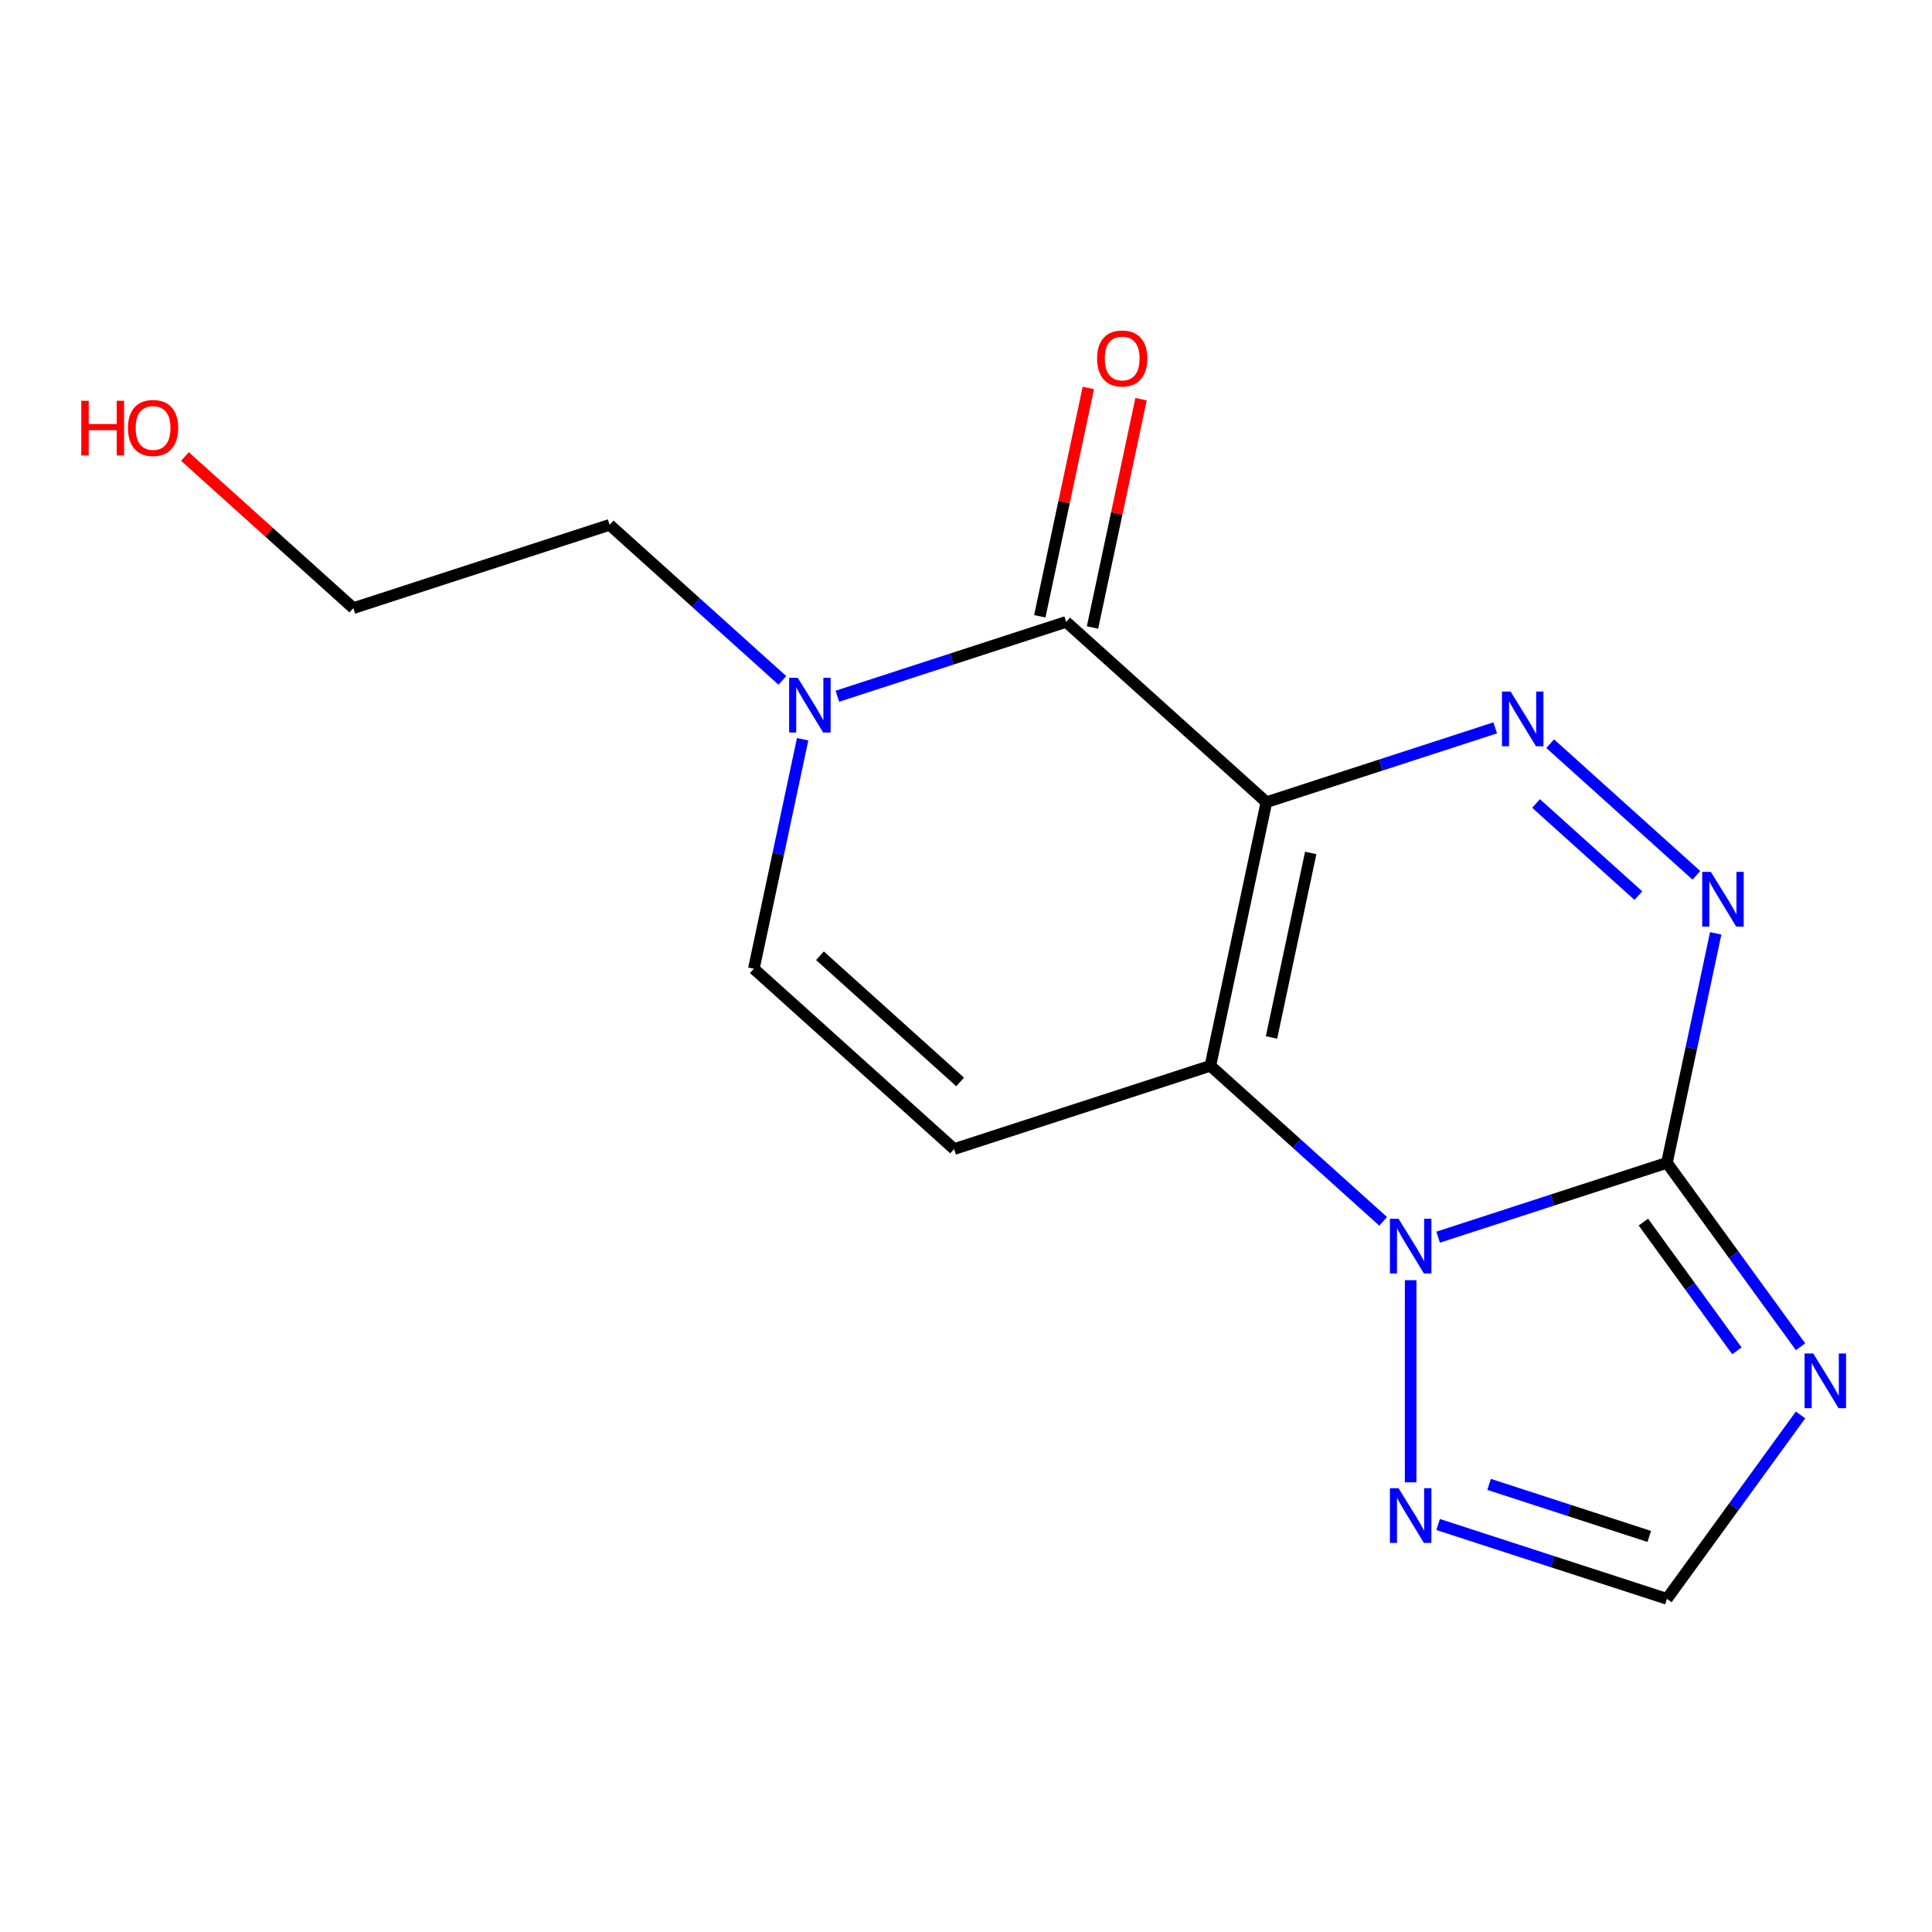 <?xml version='1.0' encoding='iso-8859-1'?>
<svg version='1.1' baseProfile='full'
              xmlns='http://www.w3.org/2000/svg'
                      xmlns:rdkit='http://www.rdkit.org/xml'
                      xmlns:xlink='http://www.w3.org/1999/xlink'
                  xml:space='preserve'
width='1000px' height='1000px' viewBox='0 0 1000 1000'>
<!-- END OF HEADER -->
<rect style='opacity:1.0;fill:#FFFFFF;stroke:none' width='1000' height='1000' x='0' y='0'> </rect>
<path class='bond-0' d='M 655.494,415.219 L 626.495,551.649' style='fill:none;fill-rule:evenodd;stroke:#000000;stroke-width:6px;stroke-linecap:butt;stroke-linejoin:miter;stroke-opacity:1' />
<path class='bond-0' d='M 678.43,441.483 L 658.131,536.984' style='fill:none;fill-rule:evenodd;stroke:#000000;stroke-width:6px;stroke-linecap:butt;stroke-linejoin:miter;stroke-opacity:1' />
<path class='bond-3' d='M 655.494,415.219 L 714.707,395.979' style='fill:none;fill-rule:evenodd;stroke:#000000;stroke-width:6px;stroke-linecap:butt;stroke-linejoin:miter;stroke-opacity:1' />
<path class='bond-3' d='M 714.707,395.979 L 773.919,376.74' style='fill:none;fill-rule:evenodd;stroke:#0000FF;stroke-width:6px;stroke-linecap:butt;stroke-linejoin:miter;stroke-opacity:1' />
<path class='bond-4' d='M 655.494,415.219 L 551.842,321.889' style='fill:none;fill-rule:evenodd;stroke:#000000;stroke-width:6px;stroke-linecap:butt;stroke-linejoin:miter;stroke-opacity:1' />
<path class='bond-1' d='M 626.495,551.649 L 671.208,591.909' style='fill:none;fill-rule:evenodd;stroke:#000000;stroke-width:6px;stroke-linecap:butt;stroke-linejoin:miter;stroke-opacity:1' />
<path class='bond-1' d='M 671.208,591.909 L 715.921,632.168' style='fill:none;fill-rule:evenodd;stroke:#0000FF;stroke-width:6px;stroke-linecap:butt;stroke-linejoin:miter;stroke-opacity:1' />
<path class='bond-7' d='M 626.495,551.649 L 493.843,594.75' style='fill:none;fill-rule:evenodd;stroke:#000000;stroke-width:6px;stroke-linecap:butt;stroke-linejoin:miter;stroke-opacity:1' />
<path class='bond-9' d='M 730.148,662.625 L 730.148,767.251' style='fill:none;fill-rule:evenodd;stroke:#0000FF;stroke-width:6px;stroke-linecap:butt;stroke-linejoin:miter;stroke-opacity:1' />
<path class='bond-17' d='M 744.375,640.356 L 803.587,621.116' style='fill:none;fill-rule:evenodd;stroke:#0000FF;stroke-width:6px;stroke-linecap:butt;stroke-linejoin:miter;stroke-opacity:1' />
<path class='bond-17' d='M 803.587,621.116 L 862.8,601.877' style='fill:none;fill-rule:evenodd;stroke:#000000;stroke-width:6px;stroke-linecap:butt;stroke-linejoin:miter;stroke-opacity:1' />
<path class='bond-2' d='M 862.8,601.877 L 875.424,542.485' style='fill:none;fill-rule:evenodd;stroke:#000000;stroke-width:6px;stroke-linecap:butt;stroke-linejoin:miter;stroke-opacity:1' />
<path class='bond-2' d='M 875.424,542.485 L 888.048,483.094' style='fill:none;fill-rule:evenodd;stroke:#0000FF;stroke-width:6px;stroke-linecap:butt;stroke-linejoin:miter;stroke-opacity:1' />
<path class='bond-6' d='M 862.8,601.877 L 897.381,649.474' style='fill:none;fill-rule:evenodd;stroke:#000000;stroke-width:6px;stroke-linecap:butt;stroke-linejoin:miter;stroke-opacity:1' />
<path class='bond-6' d='M 897.381,649.474 L 931.962,697.071' style='fill:none;fill-rule:evenodd;stroke:#0000FF;stroke-width:6px;stroke-linecap:butt;stroke-linejoin:miter;stroke-opacity:1' />
<path class='bond-6' d='M 850.606,632.553 L 874.812,665.87' style='fill:none;fill-rule:evenodd;stroke:#000000;stroke-width:6px;stroke-linecap:butt;stroke-linejoin:miter;stroke-opacity:1' />
<path class='bond-6' d='M 874.812,665.87 L 899.019,699.188' style='fill:none;fill-rule:evenodd;stroke:#0000FF;stroke-width:6px;stroke-linecap:butt;stroke-linejoin:miter;stroke-opacity:1' />
<path class='bond-5' d='M 802.373,384.927 L 878.05,453.068' style='fill:none;fill-rule:evenodd;stroke:#0000FF;stroke-width:6px;stroke-linecap:butt;stroke-linejoin:miter;stroke-opacity:1' />
<path class='bond-5' d='M 795.059,415.879 L 848.033,463.577' style='fill:none;fill-rule:evenodd;stroke:#0000FF;stroke-width:6px;stroke-linecap:butt;stroke-linejoin:miter;stroke-opacity:1' />
<path class='bond-8' d='M 551.842,321.889 L 492.629,341.129' style='fill:none;fill-rule:evenodd;stroke:#000000;stroke-width:6px;stroke-linecap:butt;stroke-linejoin:miter;stroke-opacity:1' />
<path class='bond-8' d='M 492.629,341.129 L 433.417,360.368' style='fill:none;fill-rule:evenodd;stroke:#0000FF;stroke-width:6px;stroke-linecap:butt;stroke-linejoin:miter;stroke-opacity:1' />
<path class='bond-12' d='M 565.485,324.789 L 578.045,265.698' style='fill:none;fill-rule:evenodd;stroke:#000000;stroke-width:6px;stroke-linecap:butt;stroke-linejoin:miter;stroke-opacity:1' />
<path class='bond-12' d='M 578.045,265.698 L 590.605,206.606' style='fill:none;fill-rule:evenodd;stroke:#FF0000;stroke-width:6px;stroke-linecap:butt;stroke-linejoin:miter;stroke-opacity:1' />
<path class='bond-12' d='M 538.199,318.989 L 550.759,259.898' style='fill:none;fill-rule:evenodd;stroke:#000000;stroke-width:6px;stroke-linecap:butt;stroke-linejoin:miter;stroke-opacity:1' />
<path class='bond-12' d='M 550.759,259.898 L 563.319,200.806' style='fill:none;fill-rule:evenodd;stroke:#FF0000;stroke-width:6px;stroke-linecap:butt;stroke-linejoin:miter;stroke-opacity:1' />
<path class='bond-18' d='M 931.962,732.364 L 897.381,779.961' style='fill:none;fill-rule:evenodd;stroke:#0000FF;stroke-width:6px;stroke-linecap:butt;stroke-linejoin:miter;stroke-opacity:1' />
<path class='bond-18' d='M 897.381,779.961 L 862.8,827.558' style='fill:none;fill-rule:evenodd;stroke:#000000;stroke-width:6px;stroke-linecap:butt;stroke-linejoin:miter;stroke-opacity:1' />
<path class='bond-16' d='M 493.843,594.75 L 390.191,501.421' style='fill:none;fill-rule:evenodd;stroke:#000000;stroke-width:6px;stroke-linecap:butt;stroke-linejoin:miter;stroke-opacity:1' />
<path class='bond-16' d='M 496.961,560.02 L 424.404,494.69' style='fill:none;fill-rule:evenodd;stroke:#000000;stroke-width:6px;stroke-linecap:butt;stroke-linejoin:miter;stroke-opacity:1' />
<path class='bond-10' d='M 415.439,382.638 L 402.815,442.029' style='fill:none;fill-rule:evenodd;stroke:#0000FF;stroke-width:6px;stroke-linecap:butt;stroke-linejoin:miter;stroke-opacity:1' />
<path class='bond-10' d='M 402.815,442.029 L 390.191,501.421' style='fill:none;fill-rule:evenodd;stroke:#000000;stroke-width:6px;stroke-linecap:butt;stroke-linejoin:miter;stroke-opacity:1' />
<path class='bond-13' d='M 404.963,352.181 L 360.25,311.921' style='fill:none;fill-rule:evenodd;stroke:#0000FF;stroke-width:6px;stroke-linecap:butt;stroke-linejoin:miter;stroke-opacity:1' />
<path class='bond-13' d='M 360.25,311.921 L 315.537,271.661' style='fill:none;fill-rule:evenodd;stroke:#000000;stroke-width:6px;stroke-linecap:butt;stroke-linejoin:miter;stroke-opacity:1' />
<path class='bond-11' d='M 744.375,789.079 L 803.587,808.319' style='fill:none;fill-rule:evenodd;stroke:#0000FF;stroke-width:6px;stroke-linecap:butt;stroke-linejoin:miter;stroke-opacity:1' />
<path class='bond-11' d='M 803.587,808.319 L 862.8,827.558' style='fill:none;fill-rule:evenodd;stroke:#000000;stroke-width:6px;stroke-linecap:butt;stroke-linejoin:miter;stroke-opacity:1' />
<path class='bond-11' d='M 770.759,768.321 L 812.207,781.788' style='fill:none;fill-rule:evenodd;stroke:#0000FF;stroke-width:6px;stroke-linecap:butt;stroke-linejoin:miter;stroke-opacity:1' />
<path class='bond-11' d='M 812.207,781.788 L 853.656,795.256' style='fill:none;fill-rule:evenodd;stroke:#000000;stroke-width:6px;stroke-linecap:butt;stroke-linejoin:miter;stroke-opacity:1' />
<path class='bond-15' d='M 315.537,271.661 L 182.885,314.763' style='fill:none;fill-rule:evenodd;stroke:#000000;stroke-width:6px;stroke-linecap:butt;stroke-linejoin:miter;stroke-opacity:1' />
<path class='bond-14' d='M 95.72,236.278 L 139.303,275.52' style='fill:none;fill-rule:evenodd;stroke:#FF0000;stroke-width:6px;stroke-linecap:butt;stroke-linejoin:miter;stroke-opacity:1' />
<path class='bond-14' d='M 139.303,275.52 L 182.885,314.763' style='fill:none;fill-rule:evenodd;stroke:#000000;stroke-width:6px;stroke-linecap:butt;stroke-linejoin:miter;stroke-opacity:1' />
<path  class='atom-2' d='M 723.888 630.818
L 733.168 645.818
Q 734.088 647.298, 735.568 649.978
Q 737.048 652.658, 737.128 652.818
L 737.128 630.818
L 740.888 630.818
L 740.888 659.138
L 737.008 659.138
L 727.048 642.738
Q 725.888 640.818, 724.648 638.618
Q 723.448 636.418, 723.088 635.738
L 723.088 659.138
L 719.408 659.138
L 719.408 630.818
L 723.888 630.818
' fill='#0000FF'/>
<path  class='atom-4' d='M 781.886 357.957
L 791.166 372.957
Q 792.086 374.437, 793.566 377.117
Q 795.046 379.797, 795.126 379.957
L 795.126 357.957
L 798.886 357.957
L 798.886 386.277
L 795.006 386.277
L 785.046 369.877
Q 783.886 367.957, 782.646 365.757
Q 781.446 363.557, 781.086 362.877
L 781.086 386.277
L 777.406 386.277
L 777.406 357.957
L 781.886 357.957
' fill='#0000FF'/>
<path  class='atom-6' d='M 885.539 451.287
L 894.819 466.287
Q 895.739 467.767, 897.219 470.447
Q 898.699 473.127, 898.779 473.287
L 898.779 451.287
L 902.539 451.287
L 902.539 479.607
L 898.659 479.607
L 888.699 463.207
Q 887.539 461.287, 886.299 459.087
Q 885.099 456.887, 884.739 456.207
L 884.739 479.607
L 881.059 479.607
L 881.059 451.287
L 885.539 451.287
' fill='#0000FF'/>
<path  class='atom-7' d='M 938.523 700.557
L 947.803 715.557
Q 948.723 717.037, 950.203 719.717
Q 951.683 722.397, 951.763 722.557
L 951.763 700.557
L 955.523 700.557
L 955.523 728.877
L 951.643 728.877
L 941.683 712.477
Q 940.523 710.557, 939.283 708.357
Q 938.083 706.157, 937.723 705.477
L 937.723 728.877
L 934.043 728.877
L 934.043 700.557
L 938.523 700.557
' fill='#0000FF'/>
<path  class='atom-9' d='M 412.93 350.831
L 422.21 365.831
Q 423.13 367.311, 424.61 369.991
Q 426.09 372.671, 426.17 372.831
L 426.17 350.831
L 429.93 350.831
L 429.93 379.151
L 426.05 379.151
L 416.09 362.751
Q 414.93 360.831, 413.69 358.631
Q 412.49 356.431, 412.13 355.751
L 412.13 379.151
L 408.45 379.151
L 408.45 350.831
L 412.93 350.831
' fill='#0000FF'/>
<path  class='atom-10' d='M 723.888 770.297
L 733.168 785.297
Q 734.088 786.777, 735.568 789.457
Q 737.048 792.137, 737.128 792.297
L 737.128 770.297
L 740.888 770.297
L 740.888 798.617
L 737.008 798.617
L 727.048 782.217
Q 725.888 780.297, 724.648 778.097
Q 723.448 775.897, 723.088 775.217
L 723.088 798.617
L 719.408 798.617
L 719.408 770.297
L 723.888 770.297
' fill='#0000FF'/>
<path  class='atom-13' d='M 567.841 185.539
Q 567.841 178.739, 571.201 174.939
Q 574.561 171.139, 580.841 171.139
Q 587.121 171.139, 590.481 174.939
Q 593.841 178.739, 593.841 185.539
Q 593.841 192.419, 590.441 196.339
Q 587.041 200.219, 580.841 200.219
Q 574.601 200.219, 571.201 196.339
Q 567.841 192.459, 567.841 185.539
M 580.841 197.019
Q 585.161 197.019, 587.481 194.139
Q 589.841 191.219, 589.841 185.539
Q 589.841 179.979, 587.481 177.179
Q 585.161 174.339, 580.841 174.339
Q 576.521 174.339, 574.161 177.139
Q 571.841 179.939, 571.841 185.539
Q 571.841 191.259, 574.161 194.139
Q 576.521 197.019, 580.841 197.019
' fill='#FF0000'/>
<path  class='atom-15' d='M 42.073 207.433
L 45.913 207.433
L 45.913 219.473
L 60.393 219.473
L 60.393 207.433
L 64.233 207.433
L 64.233 235.753
L 60.393 235.753
L 60.393 222.673
L 45.913 222.673
L 45.913 235.753
L 42.073 235.753
L 42.073 207.433
' fill='#FF0000'/>
<path  class='atom-15' d='M 66.233 221.513
Q 66.233 214.713, 69.593 210.913
Q 72.953 207.113, 79.233 207.113
Q 85.513 207.113, 88.873 210.913
Q 92.233 214.713, 92.233 221.513
Q 92.233 228.393, 88.833 232.313
Q 85.433 236.193, 79.233 236.193
Q 72.993 236.193, 69.593 232.313
Q 66.233 228.433, 66.233 221.513
M 79.233 232.993
Q 83.553 232.993, 85.873 230.113
Q 88.233 227.193, 88.233 221.513
Q 88.233 215.953, 85.873 213.153
Q 83.553 210.313, 79.233 210.313
Q 74.913 210.313, 72.553 213.113
Q 70.233 215.913, 70.233 221.513
Q 70.233 227.233, 72.553 230.113
Q 74.913 232.993, 79.233 232.993
' fill='#FF0000'/>
</svg>
